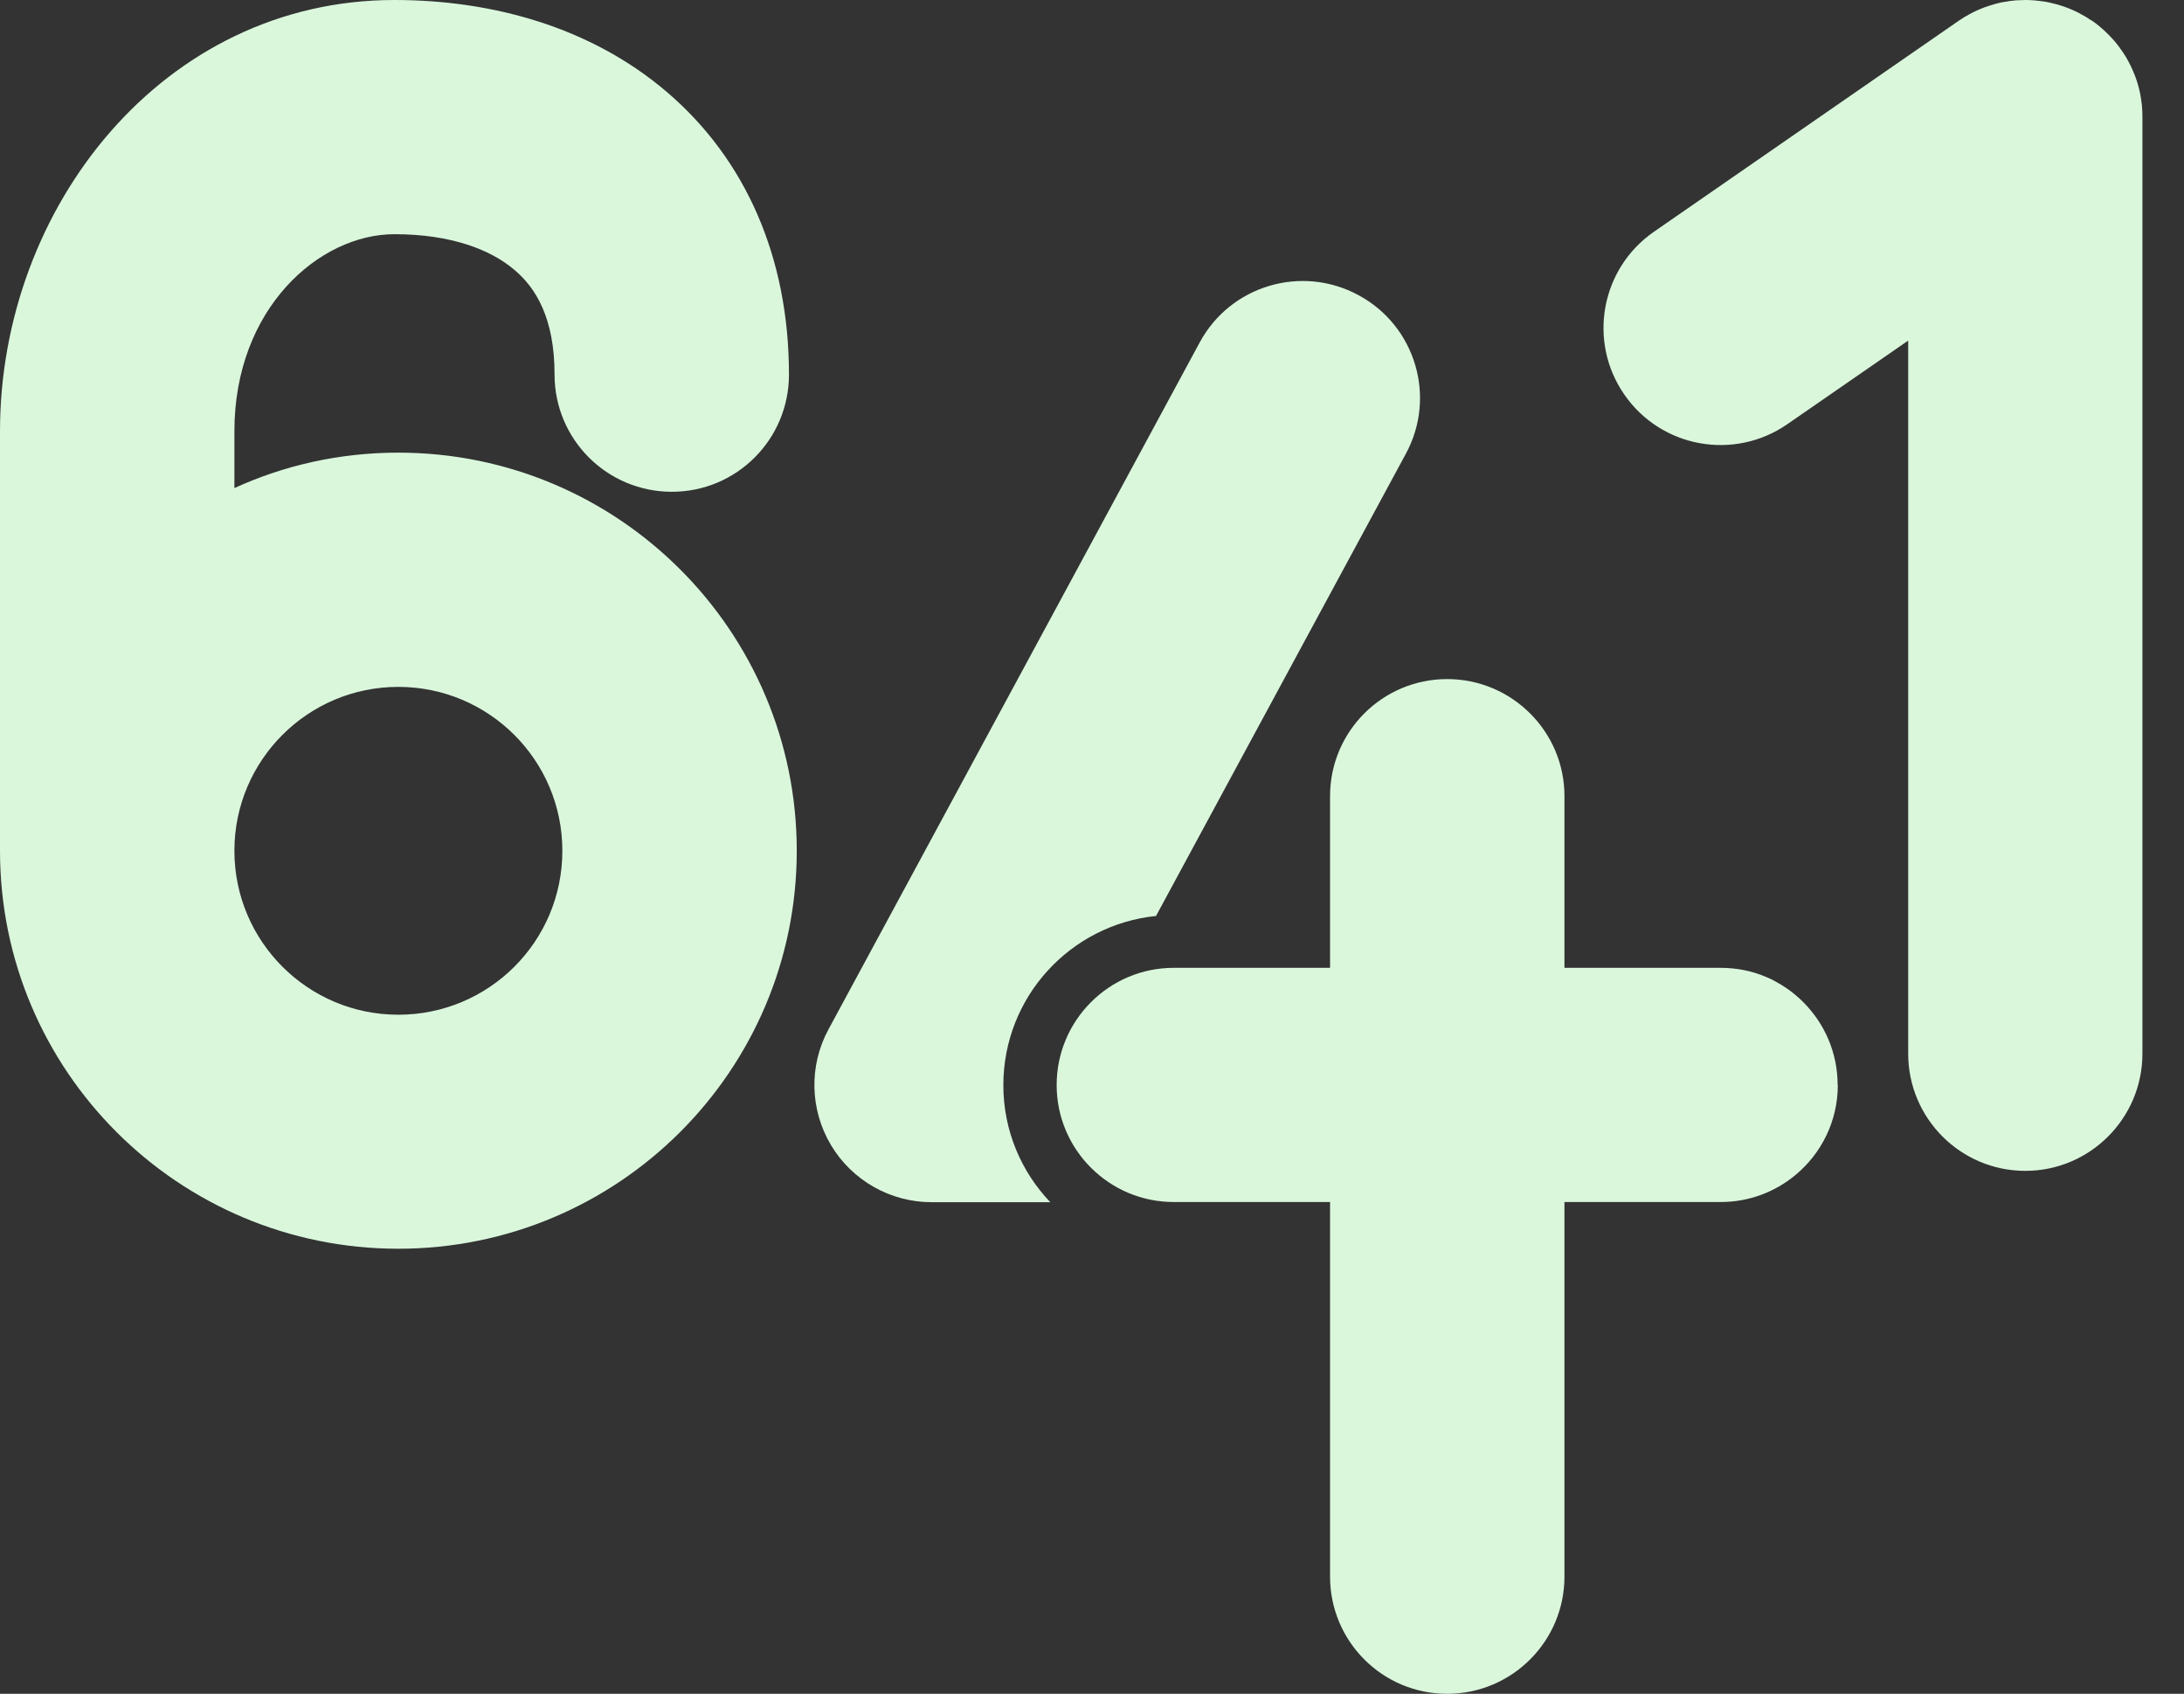<?xml version="1.0" encoding="utf-8"?>
<svg xmlns="http://www.w3.org/2000/svg" fill="none" height="100%" overflow="visible" preserveAspectRatio="none" style="display: block;" viewBox="0 0 49 38" width="100%">
<rect x="0" y="0" width="49" height="38" fill="#333333" stroke="none"/>
<g id="Group 34">
<path d="M8.936 10.155C7.624 10.155 6.38 10.437 5.259 10.95V9.675C5.259 6.915 7.167 5.254 8.849 5.254C10.117 5.254 11.011 5.6 11.544 6.057C12.021 6.458 12.442 7.137 12.442 8.404C12.442 9.857 13.619 11.033 15.073 11.033C16.528 11.033 17.701 9.857 17.701 8.404C17.701 5.779 16.731 3.57 14.954 2.057C13.237 0.596 11.023 0 8.849 0C3.661 0 0 4.651 0 9.675V19.087C0 24.02 4.003 28.015 8.936 28.015C13.869 28.015 17.876 24.02 17.876 19.087C17.876 14.155 13.873 10.155 8.936 10.155ZM8.936 22.765C6.905 22.765 5.259 21.117 5.259 19.087C5.259 17.058 6.905 15.41 8.936 15.41C10.967 15.41 12.617 17.054 12.617 19.087C12.617 21.121 10.971 22.765 8.936 22.765Z" fill="#DAF7DC" id="Vector"/>
<path d="M41.233 24.342C41.233 25.156 40.86 25.887 40.275 26.367C39.822 26.741 39.242 26.967 38.606 26.967H35.1V35.371C35.1 36.82 33.923 38 32.468 38C31.013 38 29.841 36.82 29.841 35.371V26.967H26.335C24.884 26.967 23.707 25.791 23.707 24.342C23.707 22.892 24.884 21.713 26.335 21.713H29.841V17.86C29.841 16.411 31.017 15.235 32.468 15.235C33.919 15.235 35.1 16.411 35.1 17.86V21.713H38.602C38.968 21.713 39.313 21.784 39.627 21.919C39.707 21.951 39.782 21.987 39.854 22.03C39.929 22.07 39.997 22.114 40.069 22.161C40.212 22.257 40.339 22.364 40.458 22.483C40.935 22.96 41.229 23.615 41.229 24.342H41.233Z" fill="#DAF7DC" id="Vector_2"/>
<path d="M25.941 20.541L31.542 10.179C32.234 8.904 31.757 7.308 30.477 6.621C29.201 5.93 27.603 6.406 26.915 7.685L18.587 23.095C18.146 23.909 18.17 24.894 18.643 25.688C19.116 26.483 19.975 26.971 20.901 26.971H23.564C22.912 26.288 22.511 25.363 22.511 24.346C22.511 22.368 24.014 20.744 25.941 20.549V20.541Z" fill="#DAF7DC" id="Vector_3"/>
<path d="M48.067 2.625V23.639C48.067 25.088 46.89 26.268 45.439 26.268C43.988 26.268 42.812 25.088 42.812 23.639V7.641L40.101 9.516C38.908 10.342 37.27 10.048 36.444 8.853C35.617 7.661 35.915 6.025 37.108 5.199L43.941 0.469C43.941 0.469 43.961 0.453 43.972 0.449C44.036 0.405 44.1 0.365 44.167 0.33C44.183 0.318 44.203 0.31 44.219 0.302C44.271 0.274 44.318 0.25 44.374 0.226C44.469 0.183 44.565 0.147 44.66 0.119C44.736 0.095 44.811 0.075 44.891 0.056C44.915 0.052 44.938 0.048 44.962 0.044C45.01 0.036 45.058 0.028 45.109 0.02C45.149 0.02 45.185 0.012 45.225 0.008C45.3 0.008 45.372 0 45.443 0C45.511 0 45.574 0.004 45.638 0.008C45.674 0.012 45.71 0.016 45.745 0.02C45.809 0.028 45.865 0.036 45.92 0.044C45.964 0.052 46.012 0.064 46.055 0.075C46.111 0.087 46.163 0.103 46.218 0.119C46.302 0.143 46.381 0.175 46.461 0.207C46.52 0.23 46.584 0.262 46.64 0.29C46.66 0.302 46.679 0.31 46.695 0.322C46.767 0.357 46.839 0.401 46.906 0.449C46.906 0.449 46.91 0.449 46.914 0.449C46.982 0.496 47.049 0.544 47.109 0.596C47.176 0.651 47.236 0.707 47.296 0.767C47.355 0.826 47.411 0.886 47.467 0.953C47.518 1.017 47.57 1.084 47.618 1.156C47.665 1.223 47.709 1.295 47.749 1.37C47.788 1.446 47.828 1.521 47.86 1.601C47.928 1.755 47.979 1.922 48.015 2.093C48.031 2.176 48.043 2.264 48.055 2.355C48.063 2.443 48.067 2.53 48.067 2.621V2.625Z" fill="#DAF7DC" id="Vector_4"/>
</g>
</svg>